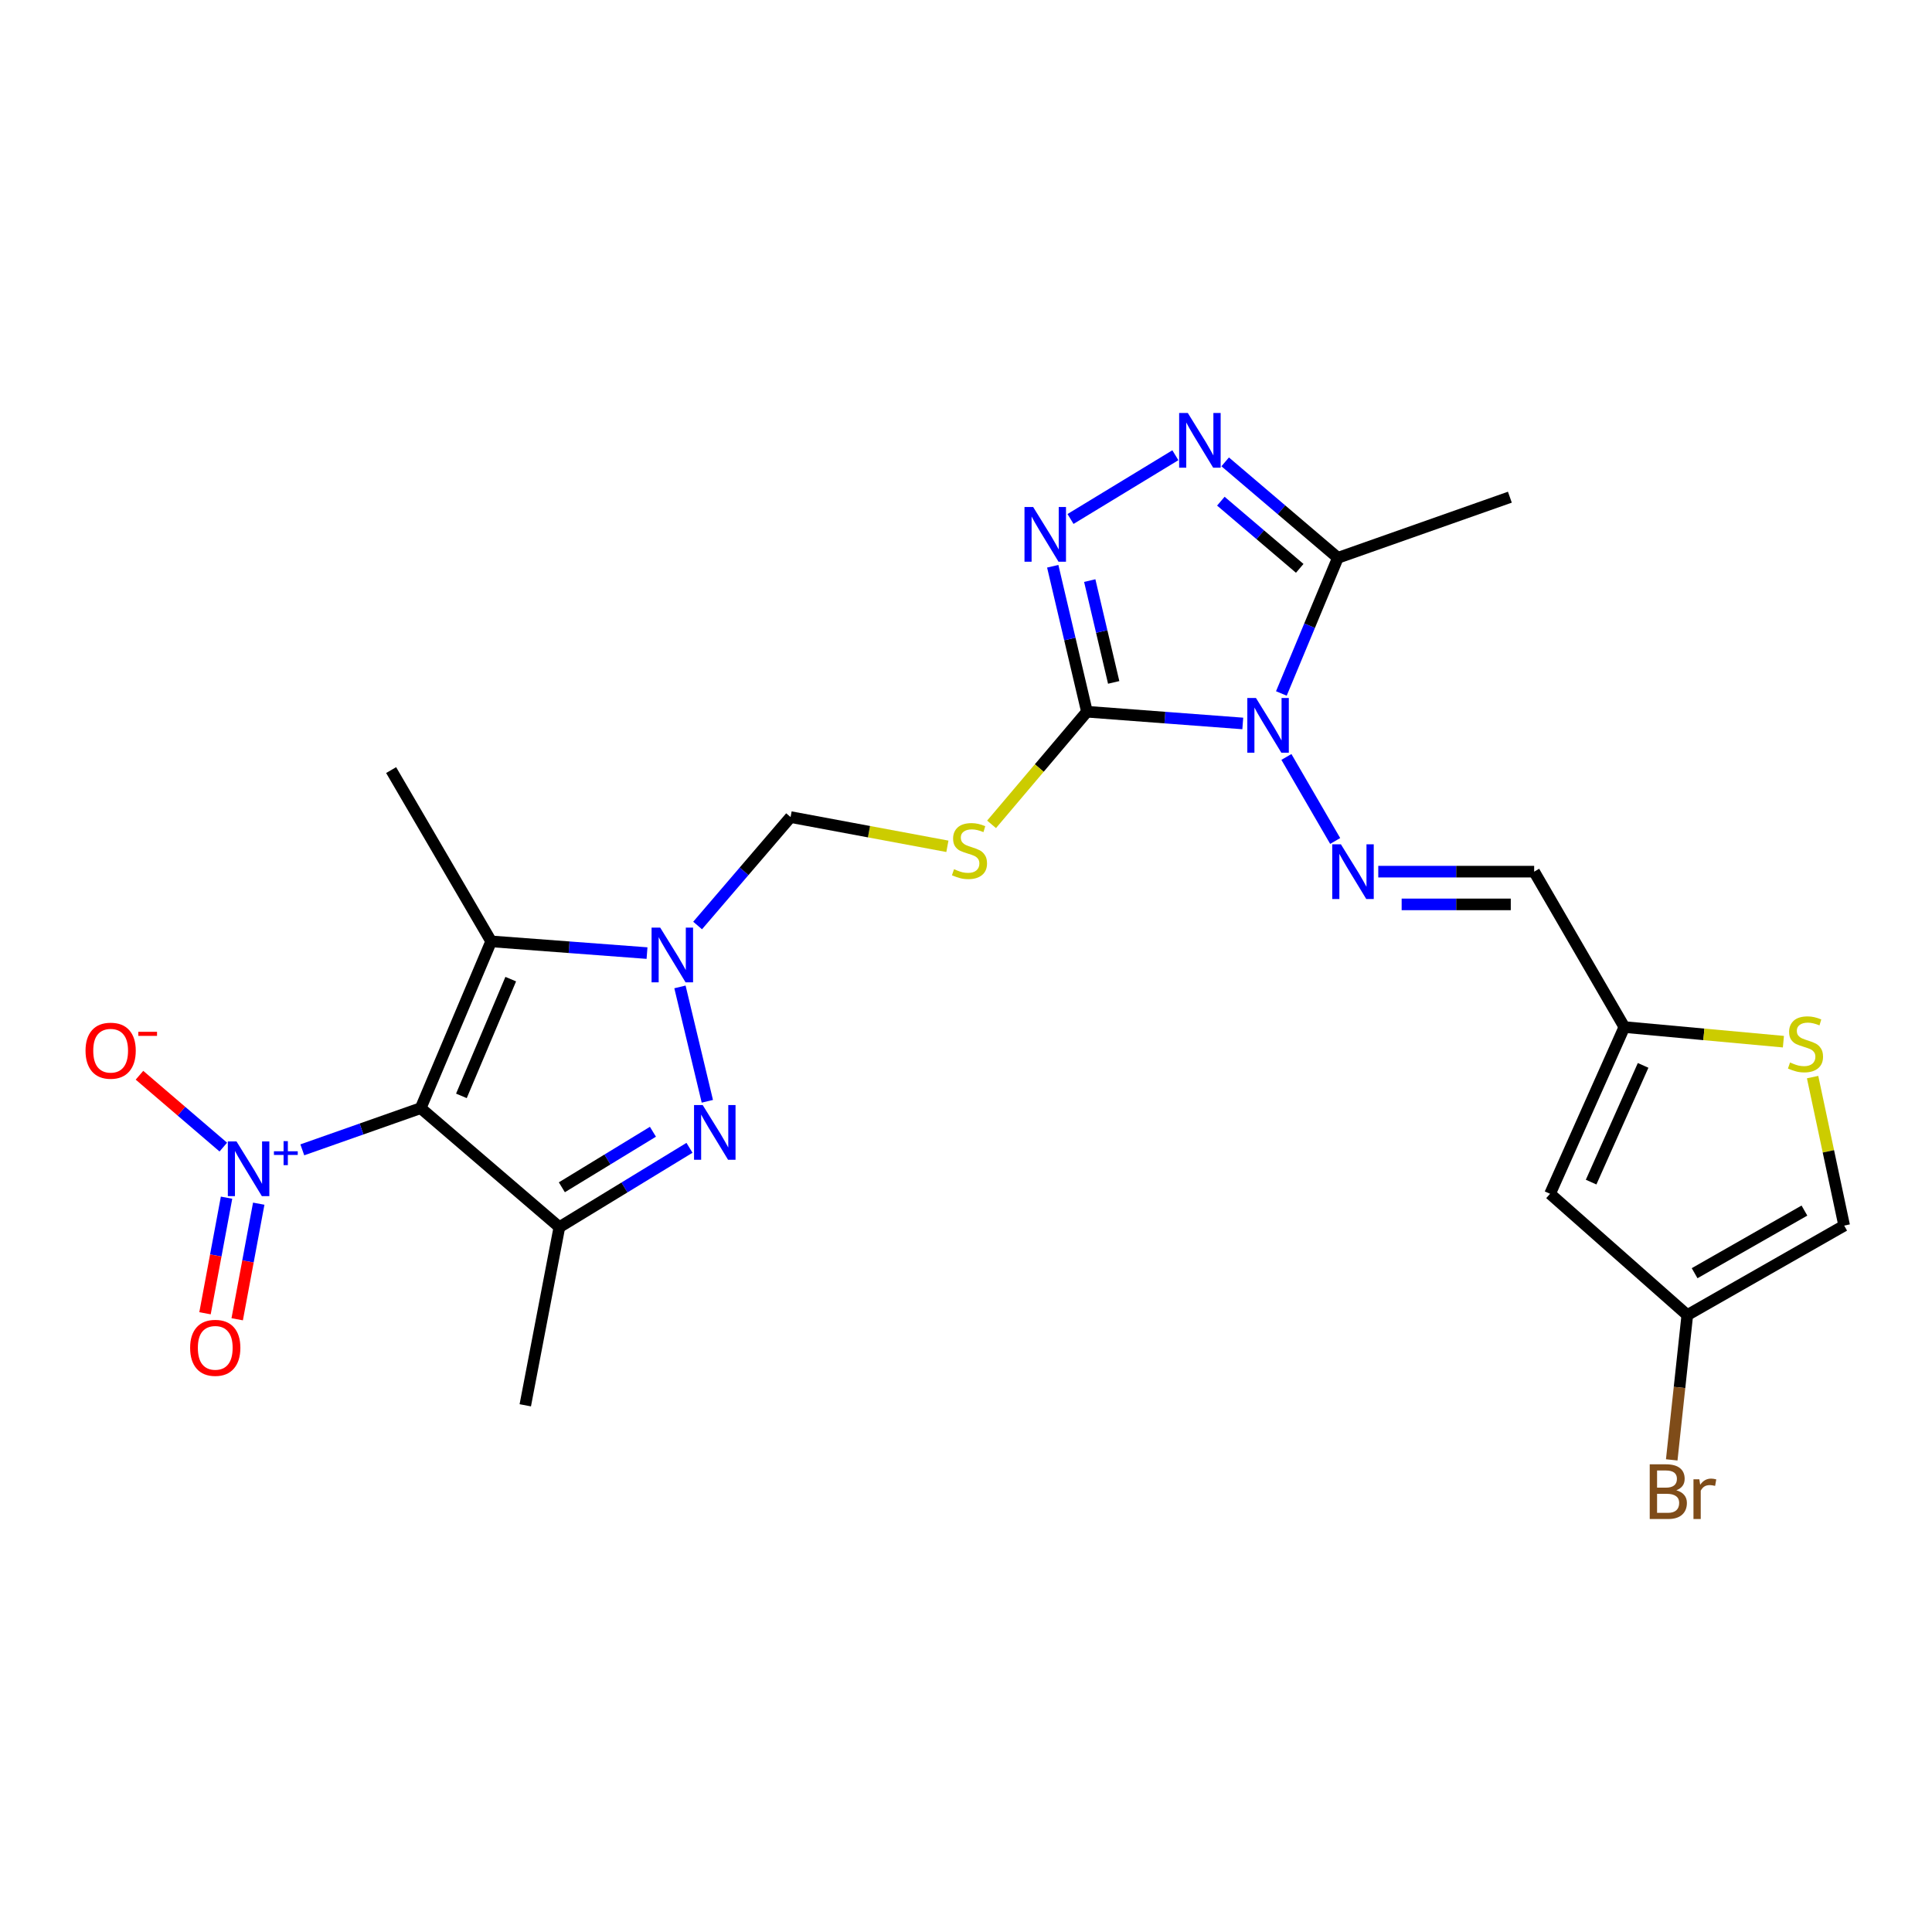<?xml version='1.0' encoding='iso-8859-1'?>
<svg version='1.1' baseProfile='full'
              xmlns='http://www.w3.org/2000/svg'
                      xmlns:rdkit='http://www.rdkit.org/xml'
                      xmlns:xlink='http://www.w3.org/1999/xlink'
                  xml:space='preserve'
width='1000px' height='1000px' viewBox='0 0 1000 1000'>
<!-- END OF HEADER -->
<rect style='opacity:1.0;fill:#FFFFFF;stroke:none' width='1000' height='1000' x='0' y='0'> </rect>
<path class='bond-4' d='M 217.74,573.574 L 289.535,635.164' style='fill:none;fill-rule:evenodd;stroke:#000000;stroke-width:6px;stroke-linecap:butt;stroke-linejoin:miter;stroke-opacity:1' />
<path class='bond-5' d='M 217.74,573.574 L 254.222,487.253' style='fill:none;fill-rule:evenodd;stroke:#000000;stroke-width:6px;stroke-linecap:butt;stroke-linejoin:miter;stroke-opacity:1' />
<path class='bond-5' d='M 238.822,567.223 L 264.359,506.798' style='fill:none;fill-rule:evenodd;stroke:#000000;stroke-width:6px;stroke-linecap:butt;stroke-linejoin:miter;stroke-opacity:1' />
<path class='bond-6' d='M 217.74,573.574 L 187.108,584.366' style='fill:none;fill-rule:evenodd;stroke:#000000;stroke-width:6px;stroke-linecap:butt;stroke-linejoin:miter;stroke-opacity:1' />
<path class='bond-6' d='M 187.108,584.366 L 156.476,595.157' style='fill:none;fill-rule:evenodd;stroke:#0000FF;stroke-width:6px;stroke-linecap:butt;stroke-linejoin:miter;stroke-opacity:1' />
<path class='bond-0' d='M 643.261,374.461 L 602.932,371.423' style='fill:none;fill-rule:evenodd;stroke:#0000FF;stroke-width:6px;stroke-linecap:butt;stroke-linejoin:miter;stroke-opacity:1' />
<path class='bond-0' d='M 602.932,371.423 L 562.602,368.386' style='fill:none;fill-rule:evenodd;stroke:#000000;stroke-width:6px;stroke-linecap:butt;stroke-linejoin:miter;stroke-opacity:1' />
<path class='bond-9' d='M 663.228,358.938 L 677.852,323.834' style='fill:none;fill-rule:evenodd;stroke:#0000FF;stroke-width:6px;stroke-linecap:butt;stroke-linejoin:miter;stroke-opacity:1' />
<path class='bond-9' d='M 677.852,323.834 L 692.475,288.73' style='fill:none;fill-rule:evenodd;stroke:#000000;stroke-width:6px;stroke-linecap:butt;stroke-linejoin:miter;stroke-opacity:1' />
<path class='bond-10' d='M 665.842,391.795 L 691.091,435.291' style='fill:none;fill-rule:evenodd;stroke:#0000FF;stroke-width:6px;stroke-linecap:butt;stroke-linejoin:miter;stroke-opacity:1' />
<path class='bond-1' d='M 562.602,368.386 L 537.919,397.533' style='fill:none;fill-rule:evenodd;stroke:#000000;stroke-width:6px;stroke-linecap:butt;stroke-linejoin:miter;stroke-opacity:1' />
<path class='bond-1' d='M 537.919,397.533 L 513.235,426.681' style='fill:none;fill-rule:evenodd;stroke:#CCCC00;stroke-width:6px;stroke-linecap:butt;stroke-linejoin:miter;stroke-opacity:1' />
<path class='bond-7' d='M 562.602,368.386 L 553.75,330.74' style='fill:none;fill-rule:evenodd;stroke:#000000;stroke-width:6px;stroke-linecap:butt;stroke-linejoin:miter;stroke-opacity:1' />
<path class='bond-7' d='M 553.75,330.74 L 544.899,293.094' style='fill:none;fill-rule:evenodd;stroke:#0000FF;stroke-width:6px;stroke-linecap:butt;stroke-linejoin:miter;stroke-opacity:1' />
<path class='bond-7' d='M 576.443,353.213 L 570.246,326.861' style='fill:none;fill-rule:evenodd;stroke:#000000;stroke-width:6px;stroke-linecap:butt;stroke-linejoin:miter;stroke-opacity:1' />
<path class='bond-7' d='M 570.246,326.861 L 564.05,300.509' style='fill:none;fill-rule:evenodd;stroke:#0000FF;stroke-width:6px;stroke-linecap:butt;stroke-linejoin:miter;stroke-opacity:1' />
<path class='bond-2' d='M 334.899,493.32 L 294.56,490.286' style='fill:none;fill-rule:evenodd;stroke:#0000FF;stroke-width:6px;stroke-linecap:butt;stroke-linejoin:miter;stroke-opacity:1' />
<path class='bond-2' d='M 294.56,490.286 L 254.222,487.253' style='fill:none;fill-rule:evenodd;stroke:#000000;stroke-width:6px;stroke-linecap:butt;stroke-linejoin:miter;stroke-opacity:1' />
<path class='bond-12' d='M 361.081,479.037 L 385.142,450.976' style='fill:none;fill-rule:evenodd;stroke:#0000FF;stroke-width:6px;stroke-linecap:butt;stroke-linejoin:miter;stroke-opacity:1' />
<path class='bond-12' d='M 385.142,450.976 L 409.203,422.914' style='fill:none;fill-rule:evenodd;stroke:#000000;stroke-width:6px;stroke-linecap:butt;stroke-linejoin:miter;stroke-opacity:1' />
<path class='bond-25' d='M 351.945,510.825 L 366.119,570.028' style='fill:none;fill-rule:evenodd;stroke:#0000FF;stroke-width:6px;stroke-linecap:butt;stroke-linejoin:miter;stroke-opacity:1' />
<path class='bond-3' d='M 356.877,594.107 L 323.206,614.635' style='fill:none;fill-rule:evenodd;stroke:#0000FF;stroke-width:6px;stroke-linecap:butt;stroke-linejoin:miter;stroke-opacity:1' />
<path class='bond-3' d='M 323.206,614.635 L 289.535,635.164' style='fill:none;fill-rule:evenodd;stroke:#000000;stroke-width:6px;stroke-linecap:butt;stroke-linejoin:miter;stroke-opacity:1' />
<path class='bond-3' d='M 337.955,585.797 L 314.385,600.166' style='fill:none;fill-rule:evenodd;stroke:#0000FF;stroke-width:6px;stroke-linecap:butt;stroke-linejoin:miter;stroke-opacity:1' />
<path class='bond-3' d='M 314.385,600.166 L 290.815,614.536' style='fill:none;fill-rule:evenodd;stroke:#000000;stroke-width:6px;stroke-linecap:butt;stroke-linejoin:miter;stroke-opacity:1' />
<path class='bond-22' d='M 289.535,635.164 L 271.883,727.378' style='fill:none;fill-rule:evenodd;stroke:#000000;stroke-width:6px;stroke-linecap:butt;stroke-linejoin:miter;stroke-opacity:1' />
<path class='bond-23' d='M 254.222,487.253 L 202.451,398.597' style='fill:none;fill-rule:evenodd;stroke:#000000;stroke-width:6px;stroke-linecap:butt;stroke-linejoin:miter;stroke-opacity:1' />
<path class='bond-19' d='M 115.579,593.733 L 93.885,575.139' style='fill:none;fill-rule:evenodd;stroke:#0000FF;stroke-width:6px;stroke-linecap:butt;stroke-linejoin:miter;stroke-opacity:1' />
<path class='bond-19' d='M 93.885,575.139 L 72.191,556.546' style='fill:none;fill-rule:evenodd;stroke:#FF0000;stroke-width:6px;stroke-linecap:butt;stroke-linejoin:miter;stroke-opacity:1' />
<path class='bond-20' d='M 117.263,619.915 L 111.688,649.831' style='fill:none;fill-rule:evenodd;stroke:#0000FF;stroke-width:6px;stroke-linecap:butt;stroke-linejoin:miter;stroke-opacity:1' />
<path class='bond-20' d='M 111.688,649.831 L 106.113,679.746' style='fill:none;fill-rule:evenodd;stroke:#FF0000;stroke-width:6px;stroke-linecap:butt;stroke-linejoin:miter;stroke-opacity:1' />
<path class='bond-20' d='M 133.922,623.02 L 128.347,652.935' style='fill:none;fill-rule:evenodd;stroke:#0000FF;stroke-width:6px;stroke-linecap:butt;stroke-linejoin:miter;stroke-opacity:1' />
<path class='bond-20' d='M 128.347,652.935 L 122.772,682.851' style='fill:none;fill-rule:evenodd;stroke:#FF0000;stroke-width:6px;stroke-linecap:butt;stroke-linejoin:miter;stroke-opacity:1' />
<path class='bond-8' d='M 554.097,268.623 L 608.367,235.632' style='fill:none;fill-rule:evenodd;stroke:#0000FF;stroke-width:6px;stroke-linecap:butt;stroke-linejoin:miter;stroke-opacity:1' />
<path class='bond-26' d='M 634.151,239.056 L 663.313,263.893' style='fill:none;fill-rule:evenodd;stroke:#0000FF;stroke-width:6px;stroke-linecap:butt;stroke-linejoin:miter;stroke-opacity:1' />
<path class='bond-26' d='M 663.313,263.893 L 692.475,288.73' style='fill:none;fill-rule:evenodd;stroke:#000000;stroke-width:6px;stroke-linecap:butt;stroke-linejoin:miter;stroke-opacity:1' />
<path class='bond-26' d='M 631.912,259.409 L 652.325,276.794' style='fill:none;fill-rule:evenodd;stroke:#0000FF;stroke-width:6px;stroke-linecap:butt;stroke-linejoin:miter;stroke-opacity:1' />
<path class='bond-26' d='M 652.325,276.794 L 672.738,294.18' style='fill:none;fill-rule:evenodd;stroke:#000000;stroke-width:6px;stroke-linecap:butt;stroke-linejoin:miter;stroke-opacity:1' />
<path class='bond-24' d='M 692.475,288.73 L 781.507,257.342' style='fill:none;fill-rule:evenodd;stroke:#000000;stroke-width:6px;stroke-linecap:butt;stroke-linejoin:miter;stroke-opacity:1' />
<path class='bond-16' d='M 713.392,451.167 L 753.734,451.167' style='fill:none;fill-rule:evenodd;stroke:#0000FF;stroke-width:6px;stroke-linecap:butt;stroke-linejoin:miter;stroke-opacity:1' />
<path class='bond-16' d='M 753.734,451.167 L 794.076,451.167' style='fill:none;fill-rule:evenodd;stroke:#000000;stroke-width:6px;stroke-linecap:butt;stroke-linejoin:miter;stroke-opacity:1' />
<path class='bond-16' d='M 725.494,468.113 L 753.734,468.113' style='fill:none;fill-rule:evenodd;stroke:#0000FF;stroke-width:6px;stroke-linecap:butt;stroke-linejoin:miter;stroke-opacity:1' />
<path class='bond-16' d='M 753.734,468.113 L 781.973,468.113' style='fill:none;fill-rule:evenodd;stroke:#000000;stroke-width:6px;stroke-linecap:butt;stroke-linejoin:miter;stroke-opacity:1' />
<path class='bond-11' d='M 490.368,438.048 L 449.786,430.481' style='fill:none;fill-rule:evenodd;stroke:#CCCC00;stroke-width:6px;stroke-linecap:butt;stroke-linejoin:miter;stroke-opacity:1' />
<path class='bond-11' d='M 449.786,430.481 L 409.203,422.914' style='fill:none;fill-rule:evenodd;stroke:#000000;stroke-width:6px;stroke-linecap:butt;stroke-linejoin:miter;stroke-opacity:1' />
<path class='bond-13' d='M 840.762,531.604 L 794.076,451.167' style='fill:none;fill-rule:evenodd;stroke:#000000;stroke-width:6px;stroke-linecap:butt;stroke-linejoin:miter;stroke-opacity:1' />
<path class='bond-14' d='M 840.762,531.604 L 802.313,617.907' style='fill:none;fill-rule:evenodd;stroke:#000000;stroke-width:6px;stroke-linecap:butt;stroke-linejoin:miter;stroke-opacity:1' />
<path class='bond-14' d='M 850.474,551.446 L 823.56,611.858' style='fill:none;fill-rule:evenodd;stroke:#000000;stroke-width:6px;stroke-linecap:butt;stroke-linejoin:miter;stroke-opacity:1' />
<path class='bond-15' d='M 840.762,531.604 L 881.925,535.386' style='fill:none;fill-rule:evenodd;stroke:#000000;stroke-width:6px;stroke-linecap:butt;stroke-linejoin:miter;stroke-opacity:1' />
<path class='bond-15' d='M 881.925,535.386 L 923.087,539.168' style='fill:none;fill-rule:evenodd;stroke:#CCCC00;stroke-width:6px;stroke-linecap:butt;stroke-linejoin:miter;stroke-opacity:1' />
<path class='bond-17' d='M 802.313,617.907 L 873.346,680.673' style='fill:none;fill-rule:evenodd;stroke:#000000;stroke-width:6px;stroke-linecap:butt;stroke-linejoin:miter;stroke-opacity:1' />
<path class='bond-18' d='M 938.198,557.505 L 946.372,595.934' style='fill:none;fill-rule:evenodd;stroke:#CCCC00;stroke-width:6px;stroke-linecap:butt;stroke-linejoin:miter;stroke-opacity:1' />
<path class='bond-18' d='M 946.372,595.934 L 954.545,634.363' style='fill:none;fill-rule:evenodd;stroke:#000000;stroke-width:6px;stroke-linecap:butt;stroke-linejoin:miter;stroke-opacity:1' />
<path class='bond-21' d='M 873.346,680.673 L 869.316,718.151' style='fill:none;fill-rule:evenodd;stroke:#000000;stroke-width:6px;stroke-linecap:butt;stroke-linejoin:miter;stroke-opacity:1' />
<path class='bond-21' d='M 869.316,718.151 L 865.286,755.629' style='fill:none;fill-rule:evenodd;stroke:#7F4C19;stroke-width:6px;stroke-linecap:butt;stroke-linejoin:miter;stroke-opacity:1' />
<path class='bond-27' d='M 873.346,680.673 L 954.545,634.363' style='fill:none;fill-rule:evenodd;stroke:#000000;stroke-width:6px;stroke-linecap:butt;stroke-linejoin:miter;stroke-opacity:1' />
<path class='bond-27' d='M 877.13,659.006 L 933.97,626.59' style='fill:none;fill-rule:evenodd;stroke:#000000;stroke-width:6px;stroke-linecap:butt;stroke-linejoin:miter;stroke-opacity:1' />
<path  class='atom-1' d='M 650.091 361.287
L 659.371 376.287
Q 660.291 377.767, 661.771 380.447
Q 663.251 383.127, 663.331 383.287
L 663.331 361.287
L 667.091 361.287
L 667.091 389.607
L 663.211 389.607
L 653.251 373.207
Q 652.091 371.287, 650.851 369.087
Q 649.651 366.887, 649.291 366.207
L 649.291 389.607
L 645.611 389.607
L 645.611 361.287
L 650.091 361.287
' fill='#0000FF'/>
<path  class='atom-3' d='M 341.73 480.144
L 351.01 495.144
Q 351.93 496.624, 353.41 499.304
Q 354.89 501.984, 354.97 502.144
L 354.97 480.144
L 358.73 480.144
L 358.73 508.464
L 354.85 508.464
L 344.89 492.064
Q 343.73 490.144, 342.49 487.944
Q 341.29 485.744, 340.93 485.064
L 340.93 508.464
L 337.25 508.464
L 337.25 480.144
L 341.73 480.144
' fill='#0000FF'/>
<path  class='atom-4' d='M 363.713 571.964
L 372.993 586.964
Q 373.913 588.444, 375.393 591.124
Q 376.873 593.804, 376.953 593.964
L 376.953 571.964
L 380.713 571.964
L 380.713 600.284
L 376.833 600.284
L 366.873 583.884
Q 365.713 581.964, 364.473 579.764
Q 363.273 577.564, 362.913 576.884
L 362.913 600.284
L 359.233 600.284
L 359.233 571.964
L 363.713 571.964
' fill='#0000FF'/>
<path  class='atom-7' d='M 122.41 590.793
L 131.69 605.793
Q 132.61 607.273, 134.09 609.953
Q 135.57 612.633, 135.65 612.793
L 135.65 590.793
L 139.41 590.793
L 139.41 619.113
L 135.53 619.113
L 125.57 602.713
Q 124.41 600.793, 123.17 598.593
Q 121.97 596.393, 121.61 595.713
L 121.61 619.113
L 117.93 619.113
L 117.93 590.793
L 122.41 590.793
' fill='#0000FF'/>
<path  class='atom-7' d='M 141.786 595.897
L 146.776 595.897
L 146.776 590.644
L 148.993 590.644
L 148.993 595.897
L 154.115 595.897
L 154.115 597.798
L 148.993 597.798
L 148.993 603.078
L 146.776 603.078
L 146.776 597.798
L 141.786 597.798
L 141.786 595.897
' fill='#0000FF'/>
<path  class='atom-8' d='M 534.755 262.416
L 544.035 277.416
Q 544.955 278.896, 546.435 281.576
Q 547.915 284.256, 547.995 284.416
L 547.995 262.416
L 551.755 262.416
L 551.755 290.736
L 547.875 290.736
L 537.915 274.336
Q 536.755 272.416, 535.515 270.216
Q 534.315 268.016, 533.955 267.336
L 533.955 290.736
L 530.275 290.736
L 530.275 262.416
L 534.755 262.416
' fill='#0000FF'/>
<path  class='atom-9' d='M 614.806 213.752
L 624.086 228.752
Q 625.006 230.232, 626.486 232.912
Q 627.966 235.592, 628.046 235.752
L 628.046 213.752
L 631.806 213.752
L 631.806 242.072
L 627.926 242.072
L 617.966 225.672
Q 616.806 223.752, 615.566 221.552
Q 614.366 219.352, 614.006 218.672
L 614.006 242.072
L 610.326 242.072
L 610.326 213.752
L 614.806 213.752
' fill='#0000FF'/>
<path  class='atom-11' d='M 694.048 437.007
L 703.328 452.007
Q 704.248 453.487, 705.728 456.167
Q 707.208 458.847, 707.288 459.007
L 707.288 437.007
L 711.048 437.007
L 711.048 465.327
L 707.168 465.327
L 697.208 448.927
Q 696.048 447.007, 694.808 444.807
Q 693.608 442.607, 693.248 441.927
L 693.248 465.327
L 689.568 465.327
L 689.568 437.007
L 694.048 437.007
' fill='#0000FF'/>
<path  class='atom-12' d='M 493.803 449.9
Q 494.123 450.02, 495.443 450.58
Q 496.763 451.14, 498.203 451.5
Q 499.683 451.82, 501.123 451.82
Q 503.803 451.82, 505.363 450.54
Q 506.923 449.22, 506.923 446.94
Q 506.923 445.38, 506.123 444.42
Q 505.363 443.46, 504.163 442.94
Q 502.963 442.42, 500.963 441.82
Q 498.443 441.06, 496.923 440.34
Q 495.443 439.62, 494.363 438.1
Q 493.323 436.58, 493.323 434.02
Q 493.323 430.46, 495.723 428.26
Q 498.163 426.06, 502.963 426.06
Q 506.243 426.06, 509.963 427.62
L 509.043 430.7
Q 505.643 429.3, 503.083 429.3
Q 500.323 429.3, 498.803 430.46
Q 497.283 431.58, 497.323 433.54
Q 497.323 435.06, 498.083 435.98
Q 498.883 436.9, 500.003 437.42
Q 501.163 437.94, 503.083 438.54
Q 505.643 439.34, 507.163 440.14
Q 508.683 440.94, 509.763 442.58
Q 510.883 444.18, 510.883 446.94
Q 510.883 450.86, 508.243 452.98
Q 505.643 455.06, 501.283 455.06
Q 498.763 455.06, 496.843 454.5
Q 494.963 453.98, 492.723 453.06
L 493.803 449.9
' fill='#CCCC00'/>
<path  class='atom-16' d='M 926.521 549.939
Q 926.841 550.059, 928.161 550.619
Q 929.481 551.179, 930.921 551.539
Q 932.401 551.859, 933.841 551.859
Q 936.521 551.859, 938.081 550.579
Q 939.641 549.259, 939.641 546.979
Q 939.641 545.419, 938.841 544.459
Q 938.081 543.499, 936.881 542.979
Q 935.681 542.459, 933.681 541.859
Q 931.161 541.099, 929.641 540.379
Q 928.161 539.659, 927.081 538.139
Q 926.041 536.619, 926.041 534.059
Q 926.041 530.499, 928.441 528.299
Q 930.881 526.099, 935.681 526.099
Q 938.961 526.099, 942.681 527.659
L 941.761 530.739
Q 938.361 529.339, 935.801 529.339
Q 933.041 529.339, 931.521 530.499
Q 930.001 531.619, 930.041 533.579
Q 930.041 535.099, 930.801 536.019
Q 931.601 536.939, 932.721 537.459
Q 933.881 537.979, 935.801 538.579
Q 938.361 539.379, 939.881 540.179
Q 941.401 540.979, 942.481 542.619
Q 943.601 544.219, 943.601 546.979
Q 943.601 550.899, 940.961 553.019
Q 938.361 555.099, 934.001 555.099
Q 931.481 555.099, 929.561 554.539
Q 927.681 554.019, 925.441 553.099
L 926.521 549.939
' fill='#CCCC00'/>
<path  class='atom-20' d='M 44.271 543.838
Q 44.271 537.038, 47.631 533.238
Q 50.991 529.438, 57.271 529.438
Q 63.551 529.438, 66.911 533.238
Q 70.271 537.038, 70.271 543.838
Q 70.271 550.718, 66.871 554.638
Q 63.471 558.518, 57.271 558.518
Q 51.031 558.518, 47.631 554.638
Q 44.271 550.758, 44.271 543.838
M 57.271 555.318
Q 61.591 555.318, 63.911 552.438
Q 66.271 549.518, 66.271 543.838
Q 66.271 538.278, 63.911 535.478
Q 61.591 532.638, 57.271 532.638
Q 52.951 532.638, 50.591 535.438
Q 48.271 538.238, 48.271 543.838
Q 48.271 549.558, 50.591 552.438
Q 52.951 555.318, 57.271 555.318
' fill='#FF0000'/>
<path  class='atom-20' d='M 71.591 534.061
L 81.28 534.061
L 81.28 536.173
L 71.591 536.173
L 71.591 534.061
' fill='#FF0000'/>
<path  class='atom-21' d='M 98.413 697.633
Q 98.413 690.833, 101.773 687.033
Q 105.133 683.233, 111.413 683.233
Q 117.693 683.233, 121.053 687.033
Q 124.413 690.833, 124.413 697.633
Q 124.413 704.513, 121.013 708.433
Q 117.613 712.313, 111.413 712.313
Q 105.173 712.313, 101.773 708.433
Q 98.413 704.553, 98.413 697.633
M 111.413 709.113
Q 115.733 709.113, 118.053 706.233
Q 120.413 703.313, 120.413 697.633
Q 120.413 692.073, 118.053 689.273
Q 115.733 686.433, 111.413 686.433
Q 107.093 686.433, 104.733 689.233
Q 102.413 692.033, 102.413 697.633
Q 102.413 703.353, 104.733 706.233
Q 107.093 709.113, 111.413 709.113
' fill='#FF0000'/>
<path  class='atom-22' d='M 867.657 771.368
Q 870.377 772.128, 871.737 773.808
Q 873.137 775.448, 873.137 777.888
Q 873.137 781.808, 870.617 784.048
Q 868.137 786.248, 863.417 786.248
L 853.897 786.248
L 853.897 757.928
L 862.257 757.928
Q 867.097 757.928, 869.537 759.888
Q 871.977 761.848, 871.977 765.448
Q 871.977 769.728, 867.657 771.368
M 857.697 761.128
L 857.697 770.008
L 862.257 770.008
Q 865.057 770.008, 866.497 768.888
Q 867.977 767.728, 867.977 765.448
Q 867.977 761.128, 862.257 761.128
L 857.697 761.128
M 863.417 783.048
Q 866.177 783.048, 867.657 781.728
Q 869.137 780.408, 869.137 777.888
Q 869.137 775.568, 867.497 774.408
Q 865.897 773.208, 862.817 773.208
L 857.697 773.208
L 857.697 783.048
L 863.417 783.048
' fill='#7F4C19'/>
<path  class='atom-22' d='M 879.577 765.688
L 880.017 768.528
Q 882.177 765.328, 885.697 765.328
Q 886.817 765.328, 888.337 765.728
L 887.737 769.088
Q 886.017 768.688, 885.057 768.688
Q 883.377 768.688, 882.257 769.368
Q 881.177 770.008, 880.297 771.568
L 880.297 786.248
L 876.537 786.248
L 876.537 765.688
L 879.577 765.688
' fill='#7F4C19'/>
</svg>
